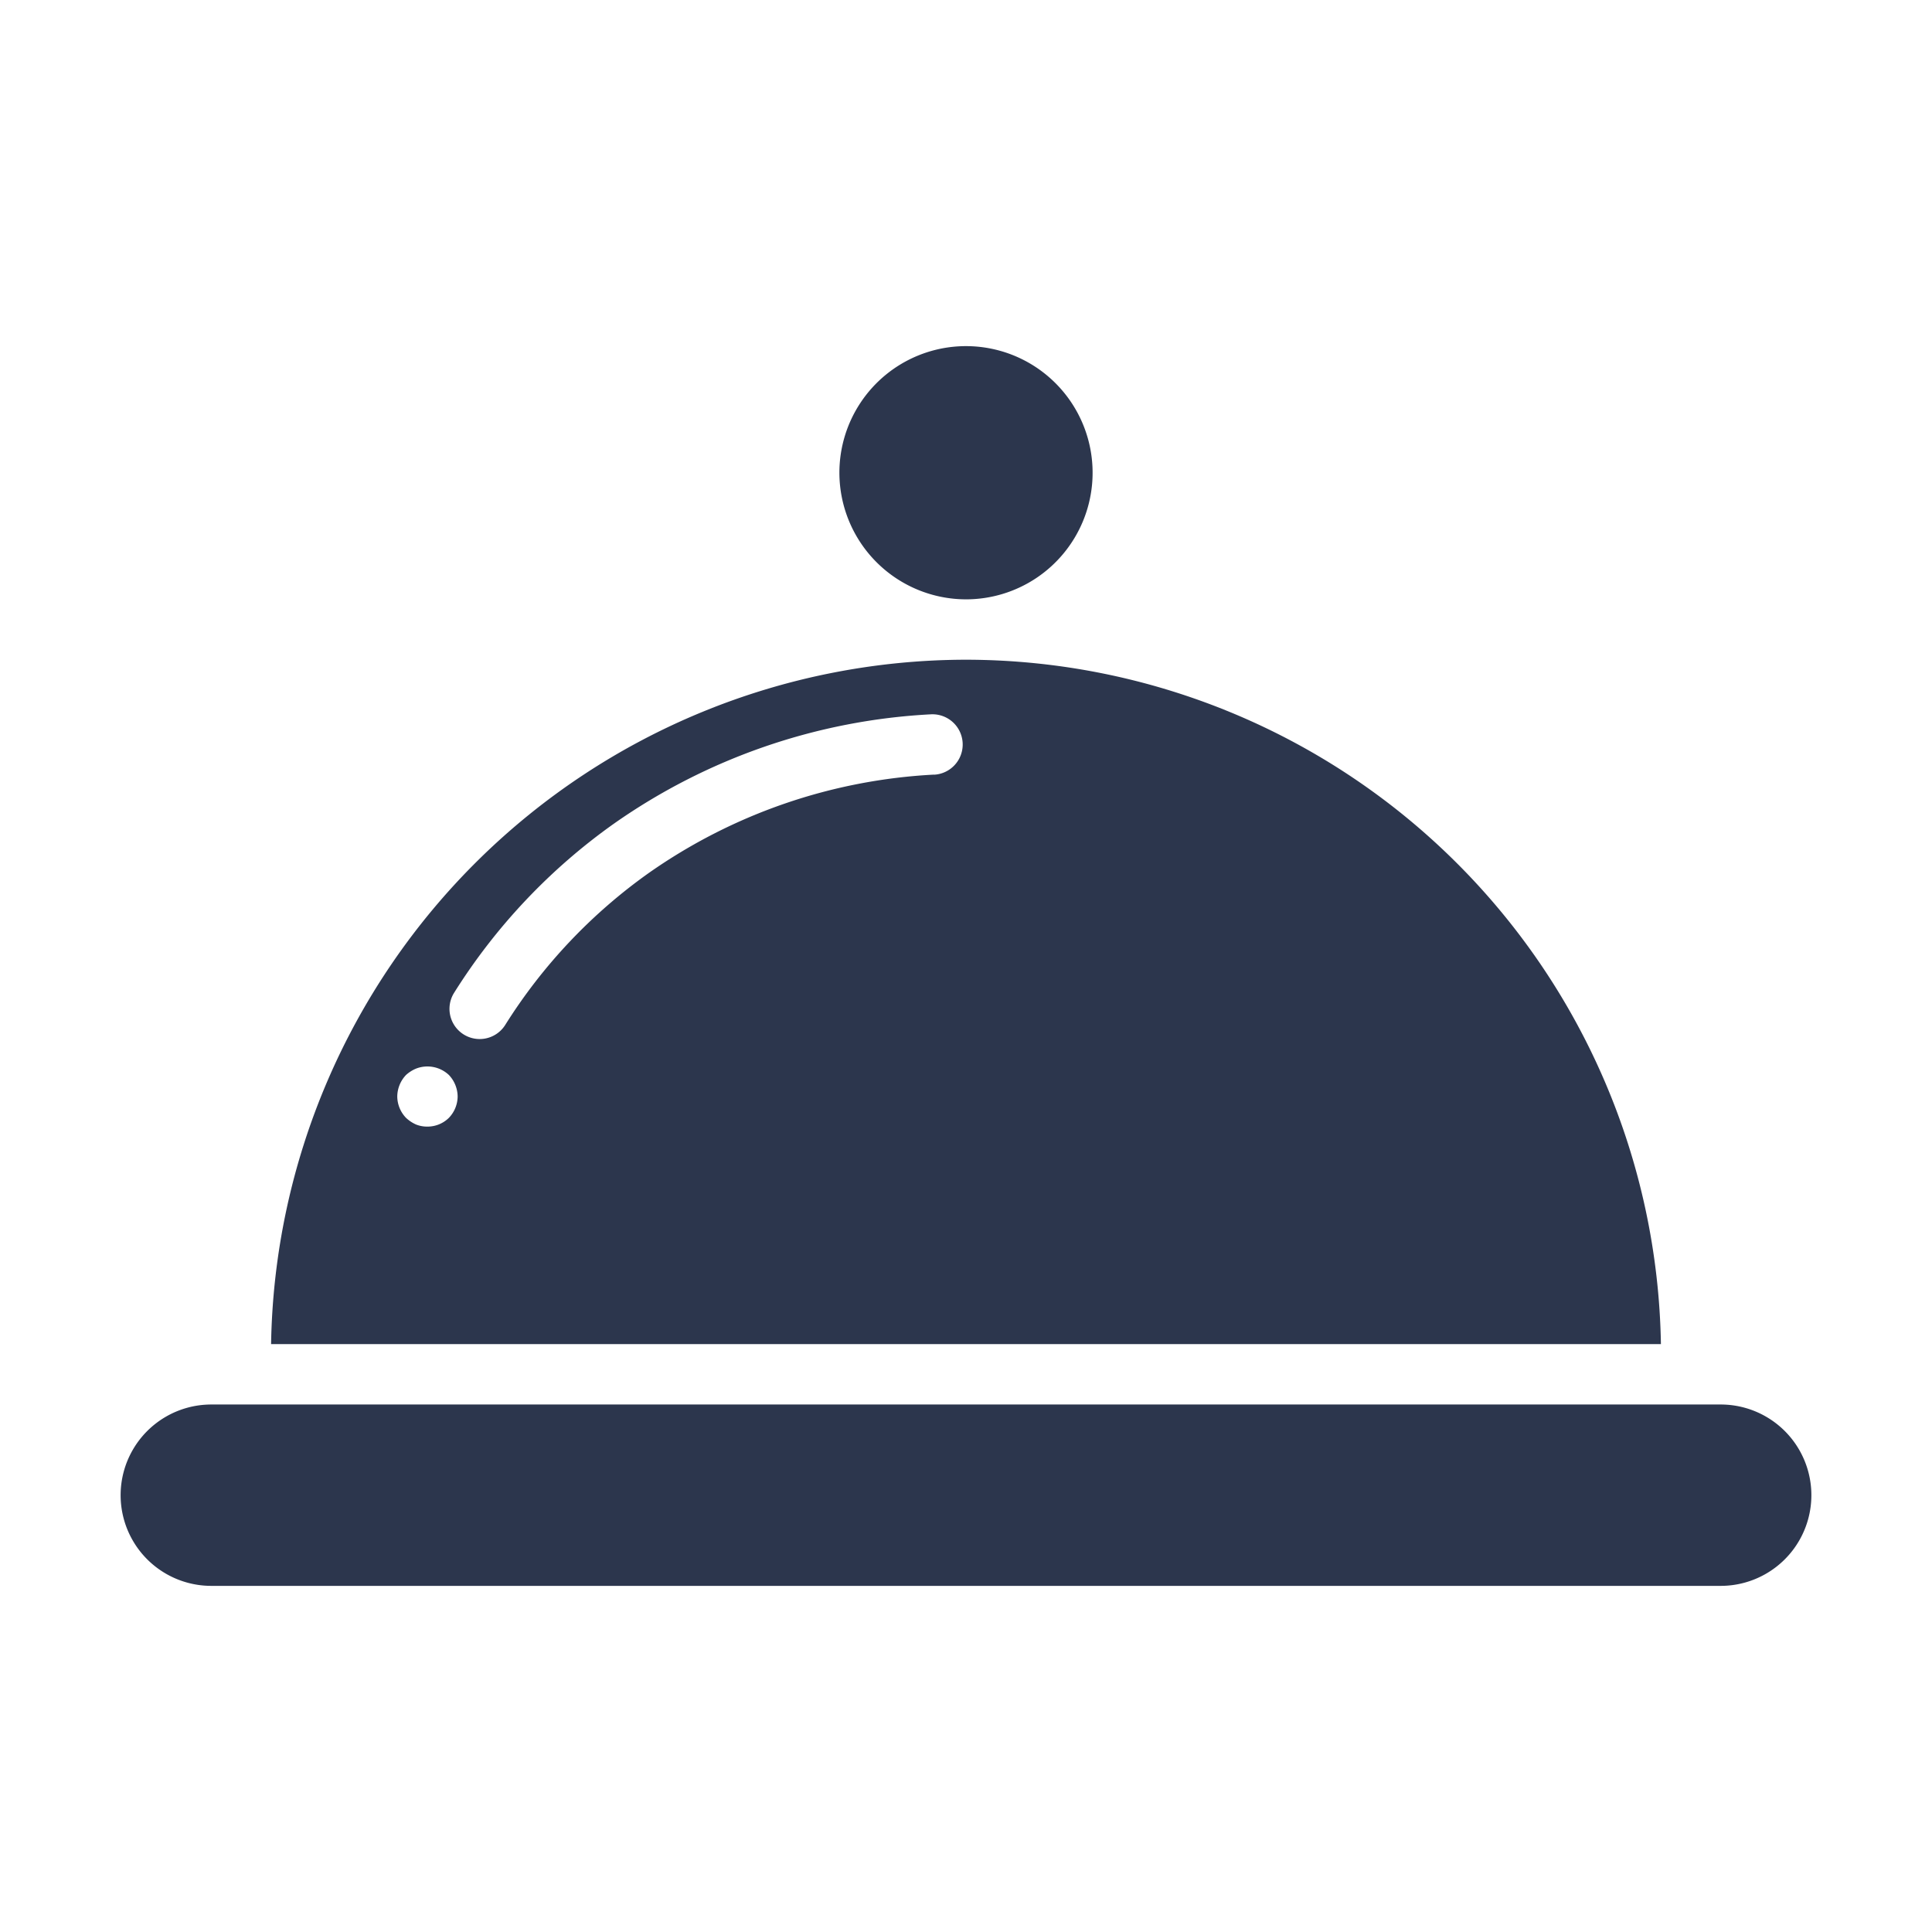 <?xml version="1.0" encoding="UTF-8" standalone="no"?>
<svg
   id="Layer_1"
   viewBox="0 0 64 64"
   data-name="Layer 1"
   version="1.1"
   sodipodi:docname="dinner.svg"
   inkscape:version="1.3.2 (091e20e, 2023-11-25)"
   xmlns:inkscape="http://www.inkscape.org/namespaces/inkscape"
   xmlns:sodipodi="http://sodipodi.sourceforge.net/DTD/sodipodi-0.dtd"
   xmlns="http://www.w3.org/2000/svg"
   xmlns:svg="http://www.w3.org/2000/svg">
  <defs
     id="defs3" />
  <sodipodi:namedview
     id="namedview3"
     pagecolor="#ffffff"
     bordercolor="#000000"
     borderopacity="0.25"
     inkscape:showpageshadow="2"
     inkscape:pageopacity="0.0"
     inkscape:pagecheckerboard="0"
     inkscape:deskcolor="#d1d1d1"
     inkscape:zoom="3.6875"
     inkscape:cx="32"
     inkscape:cy="31.864407"
     inkscape:window-width="1472"
     inkscape:window-height="890"
     inkscape:window-x="0"
     inkscape:window-y="38"
     inkscape:window-maximized="0"
     inkscape:current-layer="Layer_1" />
  <path
     d="m57 46.526h-50a3 3 0 1 0 0 6.008h50a3 3 0 1 0 0-6.008z"
     id="path1"
     style="fill:#2c364d;fill-opacity:1" />
  <path
     d="m32 19.854a4.194 4.194 0 1 0 -4.194-4.193 4.2 4.2 0 0 0 4.194 4.193z"
     id="path2"
     style="fill:#2c364d;fill-opacity:1" />
  <path
     d="m32 21.854a23.049 23.049 0 0 0 -23.02 22.672h46.04a23.049 23.049 0 0 0 -23.02-22.672zm-17.13 15.176a1.007 1.007 0 0 1 -.71.29.986.986 0 0 1 -.38-.07 1.19 1.19 0 0 1 -.33-.22 1.033 1.033 0 0 1 -.29-.71 1.052 1.052 0 0 1 .29-.71 1.155 1.155 0 0 1 .33-.21 1.037 1.037 0 0 1 1.09.21 1.052 1.052 0 0 1 .29.71 1.033 1.033 0 0 1 -.29.71zm16.073-11.37a18.071 18.071 0 0 0 -9.443 3.253 17.719 17.719 0 0 0 -4.764 5.04 1 1 0 0 1 -1.692-1.067 19.7 19.7 0 0 1 5.3-5.606 20.076 20.076 0 0 1 10.49-3.617 1 1 0 1 1 .11 2z"
     id="path3"
     style="fill:#2c364d;fill-opacity:1" />
</svg>

